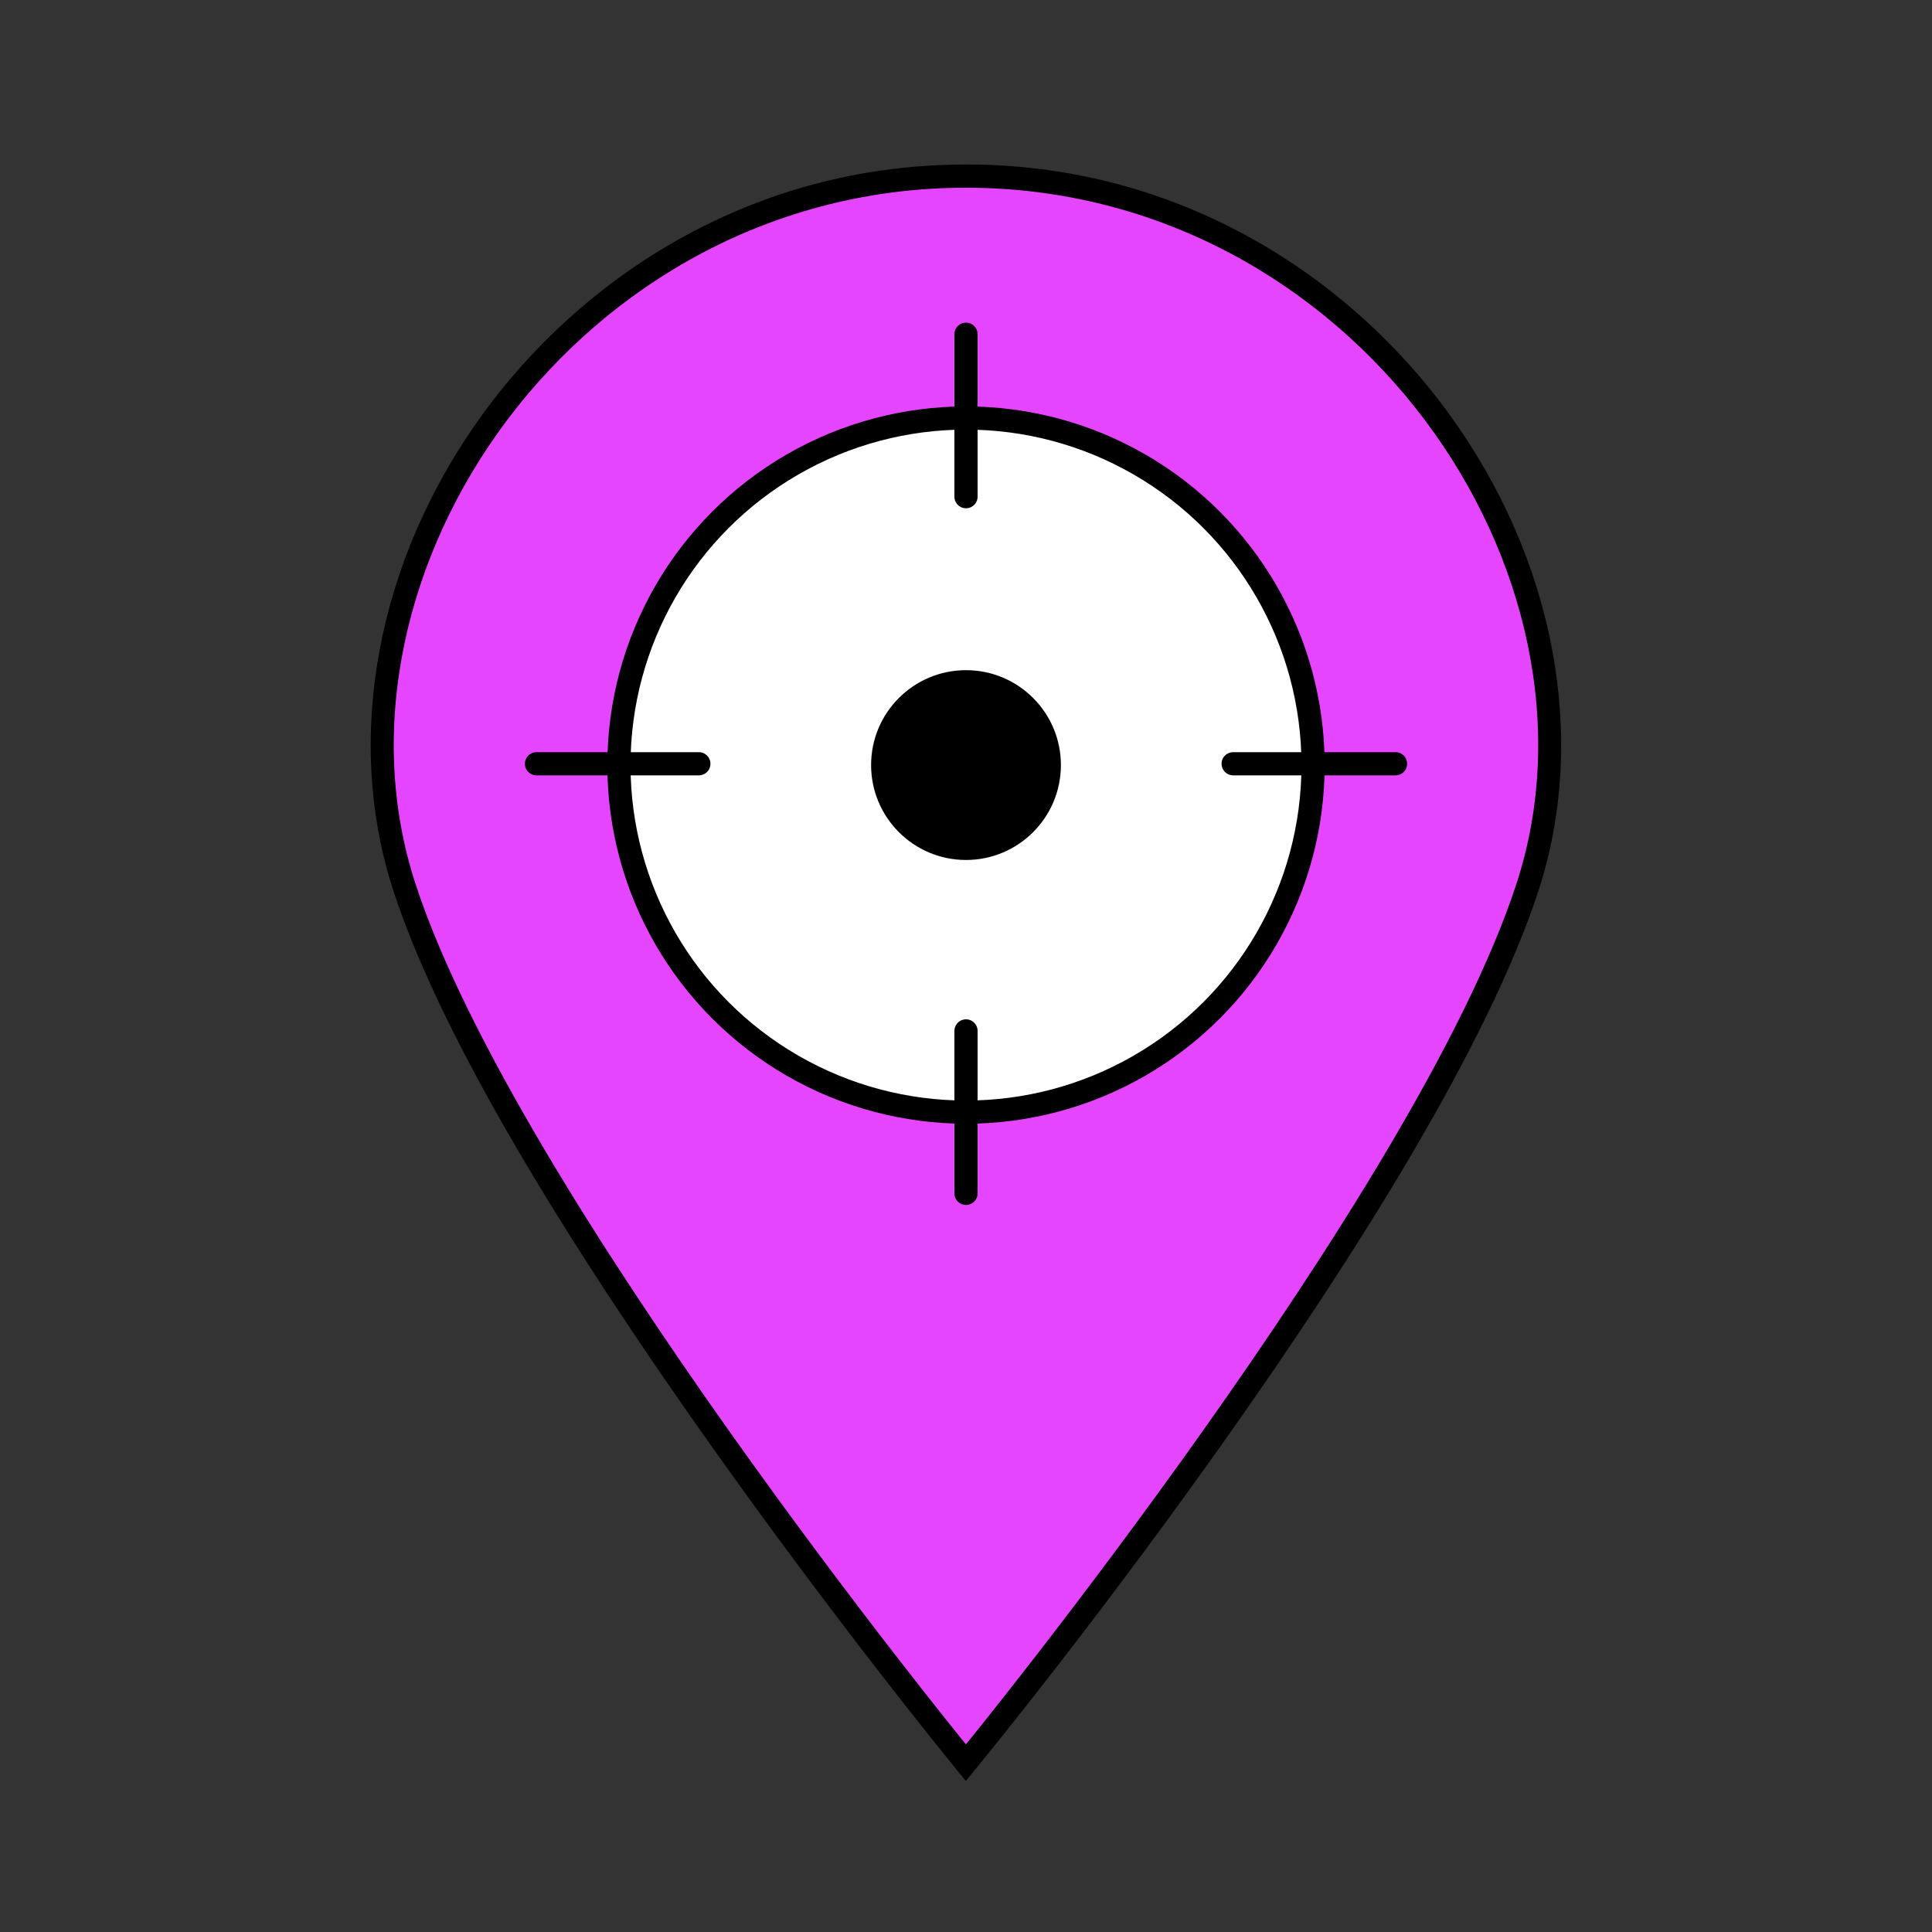 <svg xmlns="http://www.w3.org/2000/svg" id="Layer_1" data-name="Layer 1" viewBox="0 0 250 250"><rect x="0" y="0" width="250" height="250" fill="#333333" stroke="none"/><defs><style>      .cls-1 {        fill: #e645ff;      }      .cls-2 {        stroke-miterlimit: 10;      }      .cls-2, .cls-3 {        fill: #fff;        stroke: #000;        stroke-width: 3px;      }      .cls-3 {        stroke-linecap: round;        stroke-linejoin: round;      }    </style></defs><g><path class="cls-1" d="m123.83,226.66c-.58-.71-58.46-71.92-71.49-111.85-6.31-19.31-2.08-41.85,11.31-60.3,14.63-20.16,36.99-31.73,61.35-31.73s46.74,11.57,61.37,31.73c13.38,18.45,17.61,40.99,11.3,60.3-13.04,39.92-70.92,111.13-71.51,111.85l-1.16,1.42-1.16-1.42Z"></path><path d="m124.99,24.29c50.1,0,84.35,49.95,71.24,90.07-13.1,40.12-71.24,111.36-71.24,111.36,0,0-58.13-71.24-71.23-111.36-13.1-40.12,21.15-90.07,71.23-90.07m0-3c-12.79,0-24.96,3.07-36.16,9.13-10.29,5.57-19.42,13.6-26.4,23.21-13.67,18.84-17.97,41.89-11.52,61.65,5.53,16.93,19.3,40.99,40.93,71.53,16.04,22.65,30.68,40.62,30.82,40.8l2.32,2.85,2.32-2.85c2.39-2.93,58.65-72.14,71.77-112.33,6.45-19.76,2.15-42.81-11.51-61.65-6.98-9.62-16.11-17.65-26.41-23.22-11.21-6.06-23.38-9.13-36.18-9.13h0Z"></path></g><circle class="cls-2" cx="125" cy="99" r="44.91"></circle><circle cx="125" cy="99" r="12.28"></circle><line class="cls-3" x1="125" y1="64.27" x2="125" y2="43.25"></line><line class="cls-3" x1="125" y1="154.42" x2="125" y2="133.4"></line><line class="cls-3" x1="159.57" y1="98.83" x2="180.58" y2="98.83"></line><line class="cls-3" x1="69.42" y1="98.83" x2="90.43" y2="98.83"></line></svg>